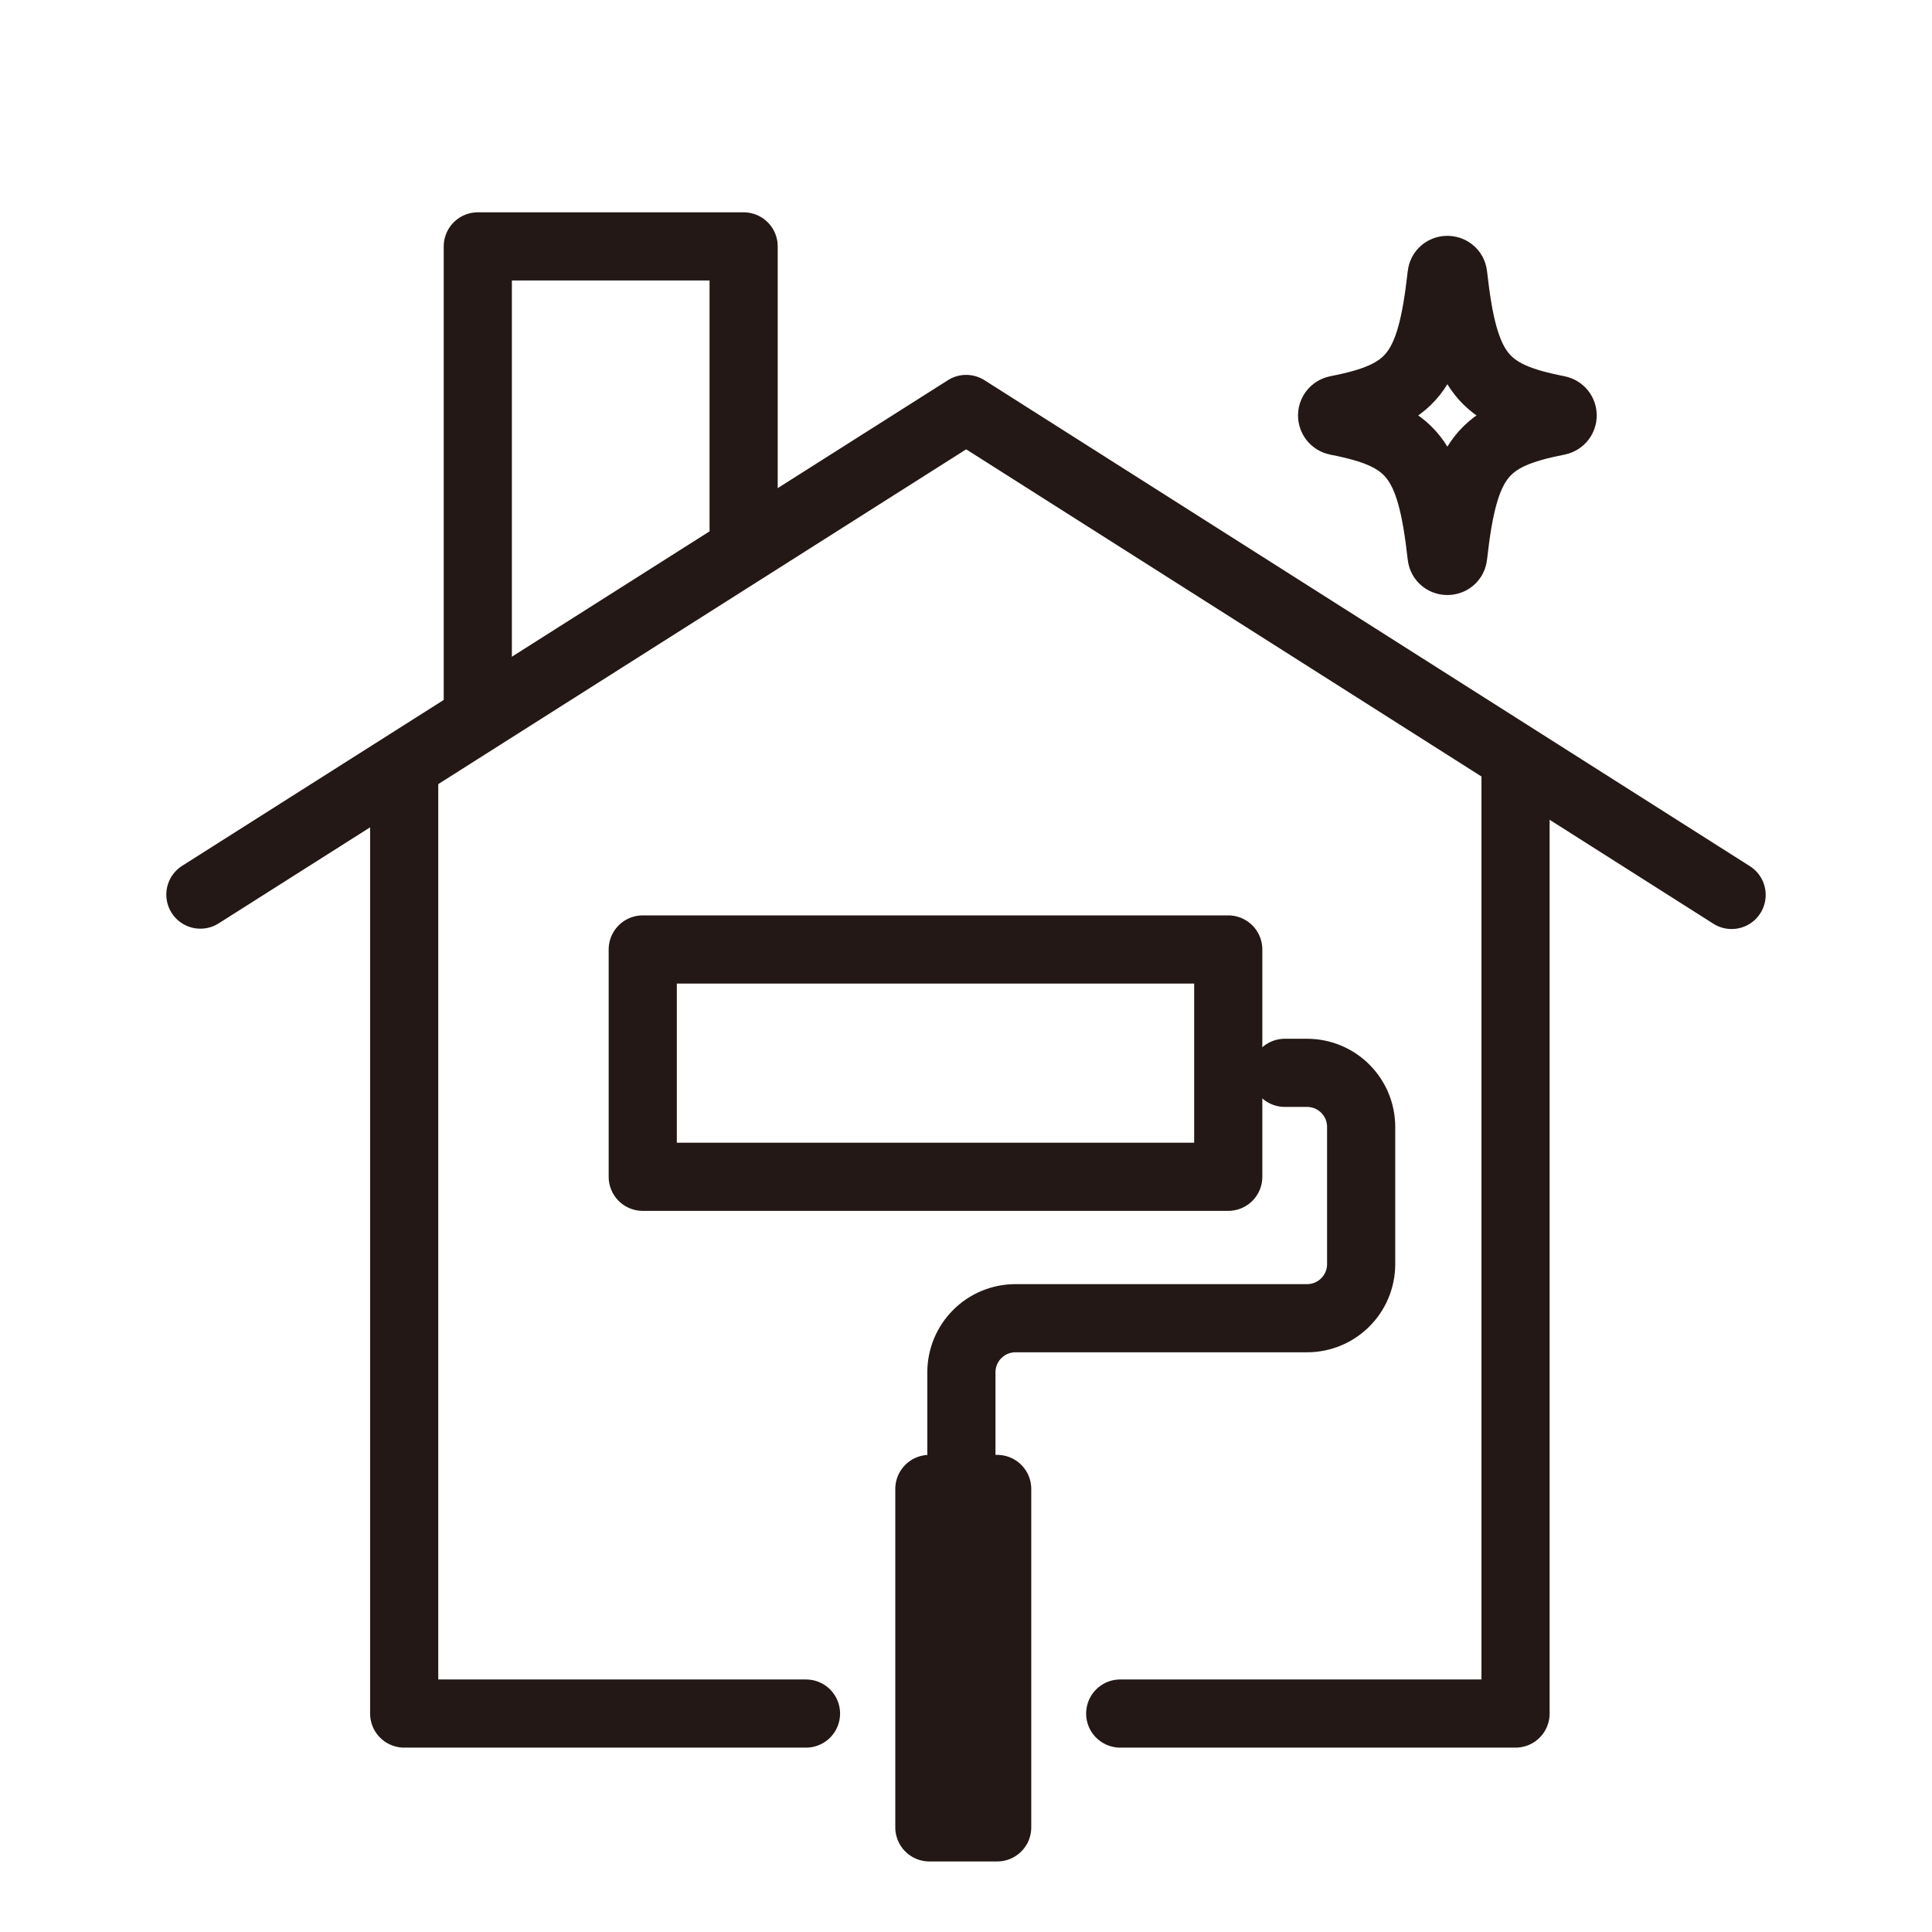 <?xml version="1.0" encoding="UTF-8"?><svg id="_レイヤー_1" xmlns="http://www.w3.org/2000/svg" viewBox="0 0 56.69 56.69"><defs><style>.cls-56-1{fill:none;stroke:#231815;stroke-linecap:round;stroke-linejoin:round;stroke-width:2px;}</style></defs><polyline class="cls-56-1 icon-stroke-type" points="50.81 26.26 28.35 12 5.88 26.25"/><polyline class="cls-56-1 icon-stroke-type" points="14.02 20.63 14.02 7.23 21.82 7.23 21.82 15.52"/><rect class="cls-56-1 icon-stroke-type" x="18.86" y="27.86" width="17.18" height="6.67"/><rect class="cls-56-1 icon-stroke-type" x="27.27" y="43.69" width="1.99" height="9.93"/><path class="cls-56-1 icon-stroke-type" d="m37.7,31.48h.65c.88,0,1.59.71,1.59,1.59v4.02c0,.88-.71,1.59-1.59,1.59h-8.55c-.88,0-1.59.71-1.59,1.59v2.94"/><polyline class="cls-56-1 icon-stroke-type" points="32.87 50.28 44.47 50.28 44.47 22.62"/><polyline class="cls-56-1 icon-stroke-type" points="11.86 22.61 11.86 50.28 23.65 50.28"/><path class="cls-56-1 icon-stroke-type" d="m45.71,12.36c-2.2.43-2.75,1.07-3.07,3.95-.02.2-.32.2-.34,0-.32-2.88-.87-3.52-3.07-3.95-.19-.04-.19-.3,0-.34,2.2-.43,2.75-1.07,3.07-3.95.02-.2.32-.2.34,0,.32,2.88.87,3.52,3.07,3.95.19.04.19.3,0,.34Z"/></svg>